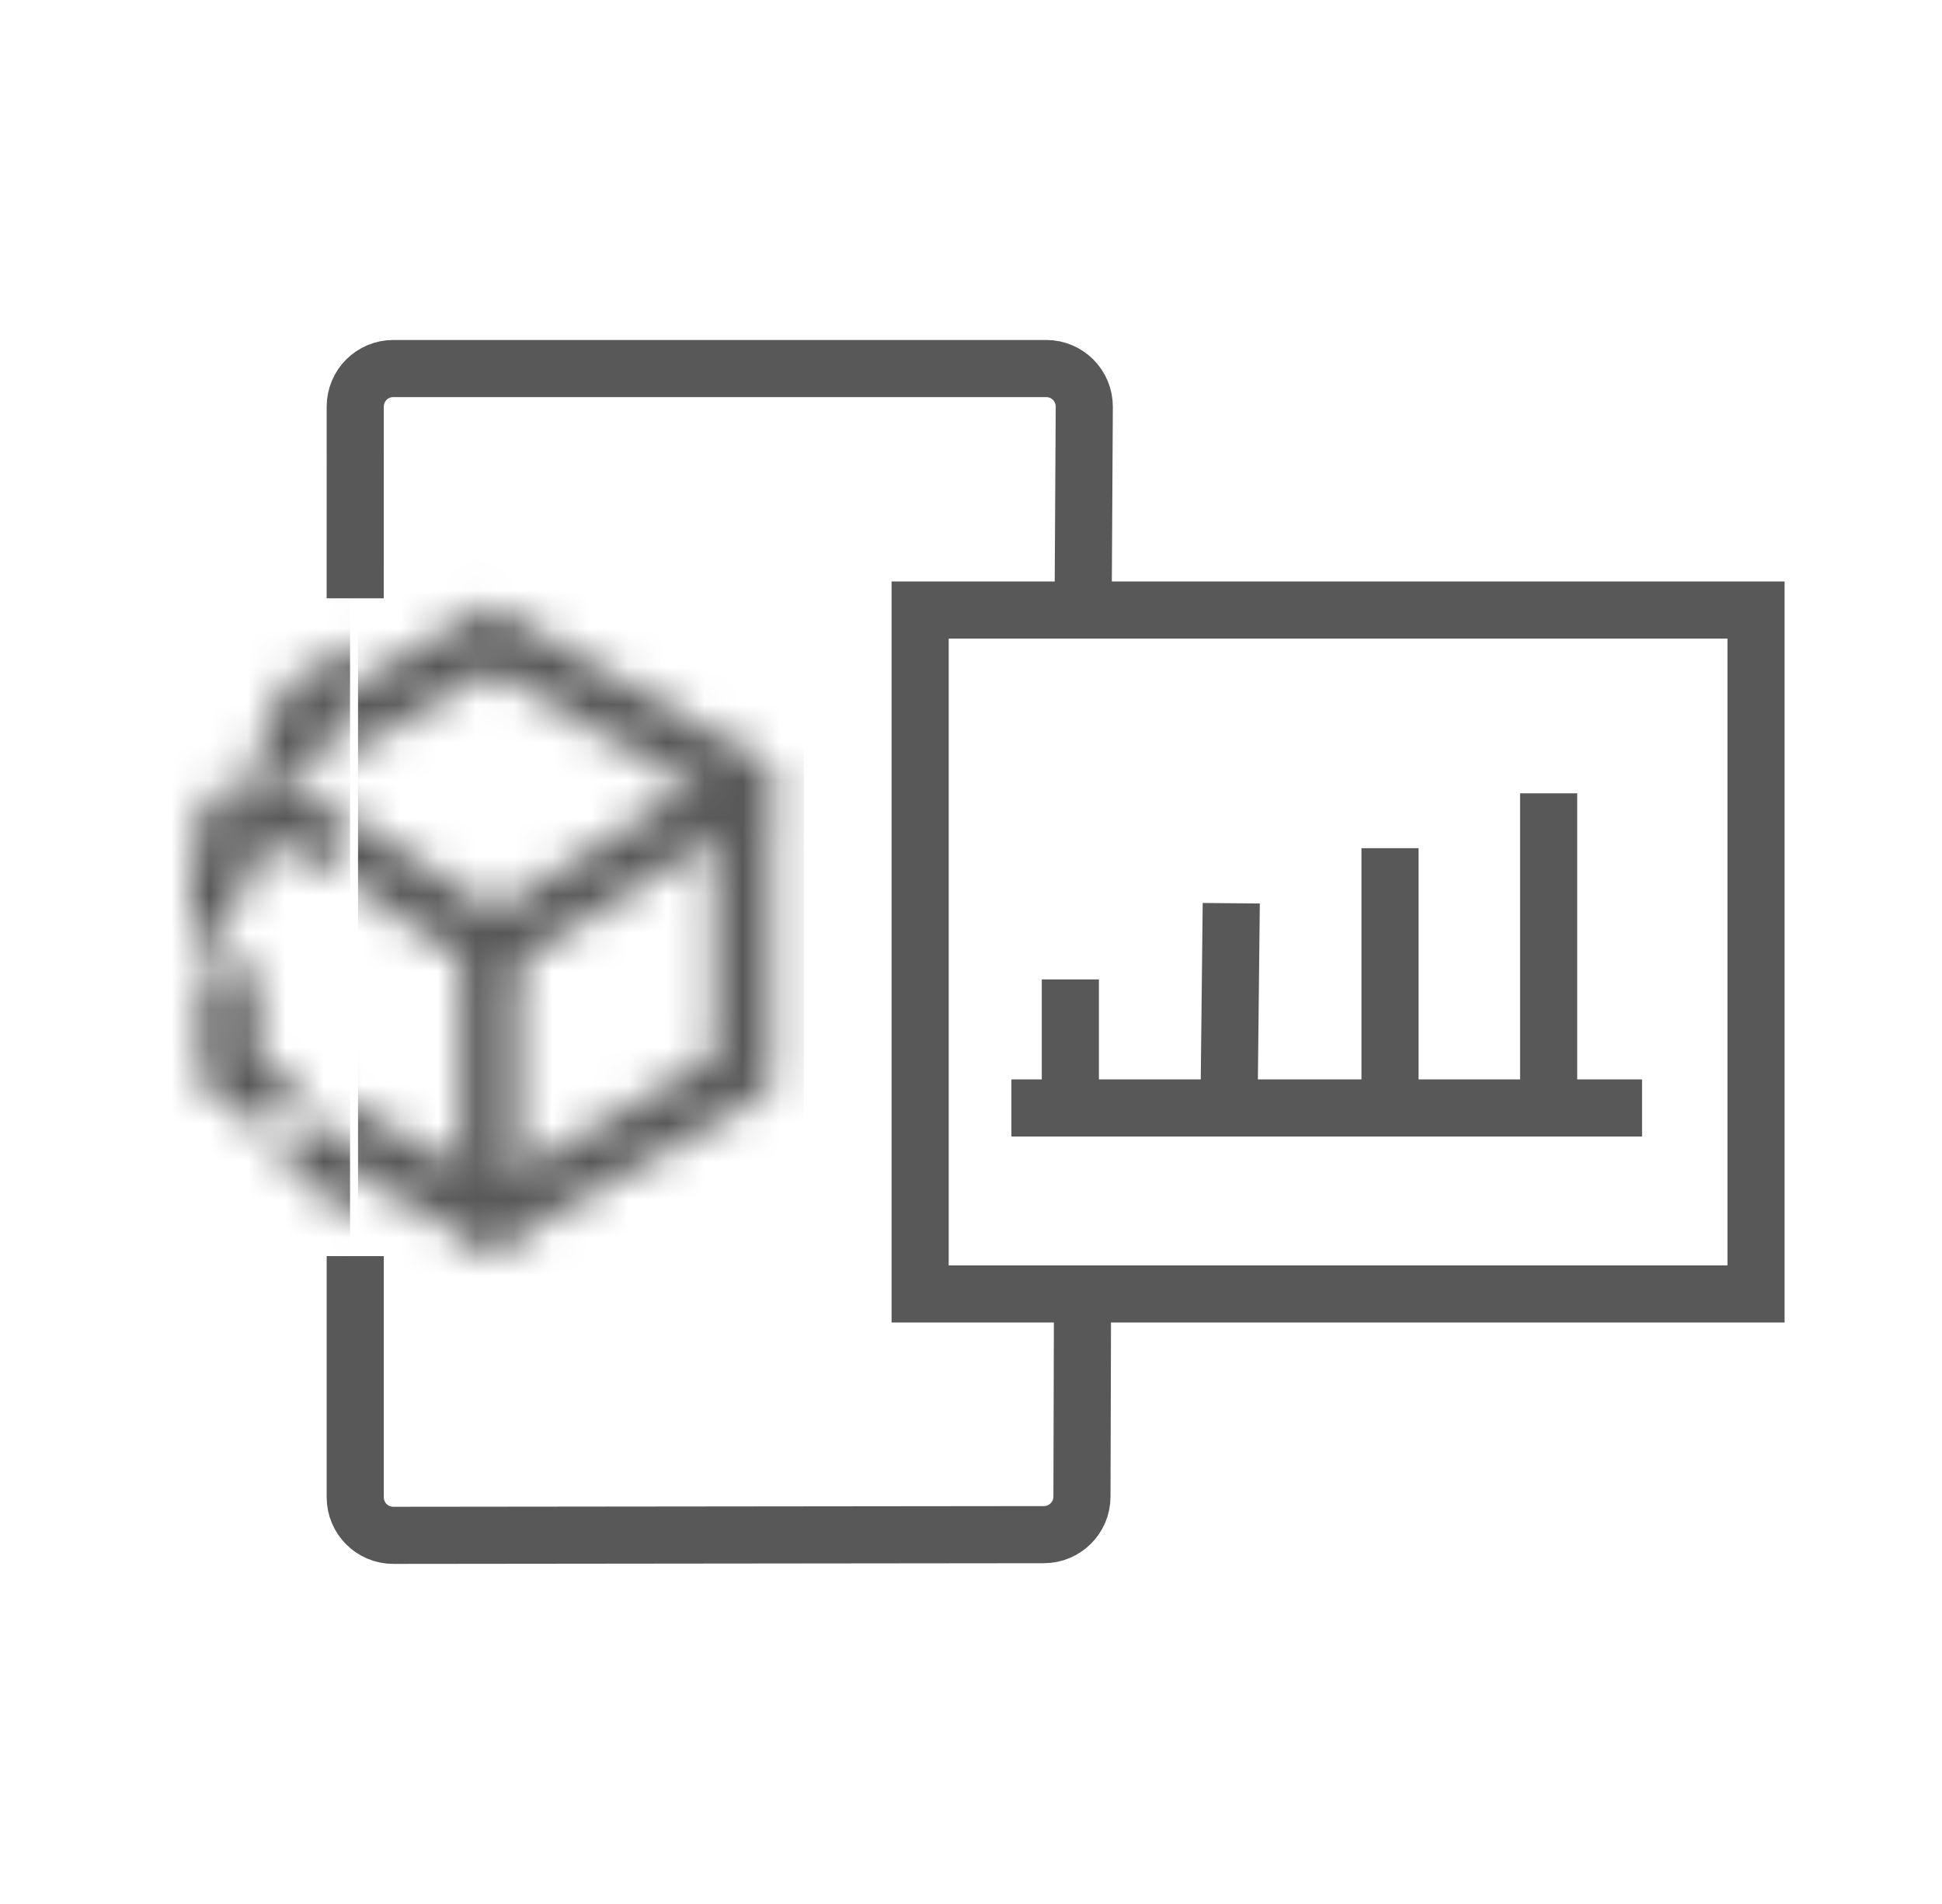 <svg xmlns="http://www.w3.org/2000/svg" width="51" height="50" viewBox="0 0 51 50" fill="none"><path d="M28.446 15.719L28.475 10.684C28.478 10.129 28.029 9.678 27.475 9.678H10.329C9.777 9.678 9.329 10.125 9.329 10.678L9.328 15.712M28.428 34.204L28.414 39.304C28.412 39.855 27.966 40.3 27.415 40.301L10.33 40.319C9.778 40.32 9.329 39.872 9.329 39.319L9.329 32.987" stroke="#585858" stroke-width="1.5"></path><rect x="24.164" y="16.02" width="21.952" height="17.96" stroke="#585858" stroke-width="1.5"></rect><line x1="26.561" y1="29.096" x2="43.123" y2="29.096" stroke="#585858" stroke-width="1.5"></line><line x1="28.109" y1="29.166" x2="28.109" y2="25.72" stroke="#585858" stroke-width="1.5"></line><line y1="-0.75" x2="5.44" y2="-0.75" transform="matrix(0.011 -1 1 0.009 33.025 29.166)" stroke="#585858" stroke-width="1.5"></line><line x1="36.504" y1="29.166" x2="36.504" y2="22.274" stroke="#585858" stroke-width="1.5"></line><line x1="40.67" y1="29.166" x2="40.67" y2="20.833" stroke="#585858" stroke-width="1.5"></line><mask id="mask0_57217_39068" style="mask-type:alpha" maskUnits="userSpaceOnUse" x="5" y="15" width="16" height="18"><path d="M6.285 20.565L12.894 16.749L19.503 20.565V28.197L12.894 32.013L6.285 28.197V20.565Z" stroke="#2E2E2E" stroke-width="1.5"></path><path d="M12.85 32.339V24.739L6.031 20.309" stroke="#2E2E2E" stroke-width="1.5"></path><path d="M19.887 20.396L12.938 24.826" stroke="#2E2E2E" stroke-width="1.5"></path></mask><g mask="url(#mask0_57217_39068)"><rect x="9.402" y="14.007" width="11.709" height="22.177" fill="#585858"></rect></g><mask id="mask1_57217_39068" style="mask-type:alpha" maskUnits="userSpaceOnUse" x="5" y="15" width="16" height="18"><path d="M19.24 23.007H19.99V25.756H19.24V26.506V28.197L17.775 29.043L17.125 29.418L17.5 30.067L15.12 31.442L14.745 30.792L14.095 31.167L12.631 32.013L11.166 31.167L10.516 30.792L10.141 31.442L7.761 30.067L8.136 29.418L7.486 29.043L6.021 28.197V26.506V25.756H5.271V23.007H6.021V22.257V20.565L7.486 19.72L8.136 19.345L7.761 18.695L10.141 17.32L10.516 17.97L11.166 17.595L12.631 16.749L14.095 17.595L14.745 17.97L15.12 17.32L17.5 18.695L17.125 19.345L17.775 19.72L19.24 20.565V22.257V23.007Z" stroke="#2E2E2E" stroke-width="1.5" stroke-linecap="square" stroke-linejoin="bevel" stroke-dasharray="3 3"></path><path d="M12.588 32.339V24.739L5.77 20.309" stroke="#2E2E2E" stroke-width="1.5" stroke-linejoin="bevel" stroke-dasharray="3 3"></path><path d="M19.623 20.396L12.674 24.826" stroke="#2E2E2E" stroke-width="1.5" stroke-linejoin="bevel" stroke-dasharray="3 3"></path></mask><g mask="url(#mask1_57217_39068)"><rect x="2.826" y="14.493" width="6.367" height="19.371" fill="#585858"></rect></g></svg>